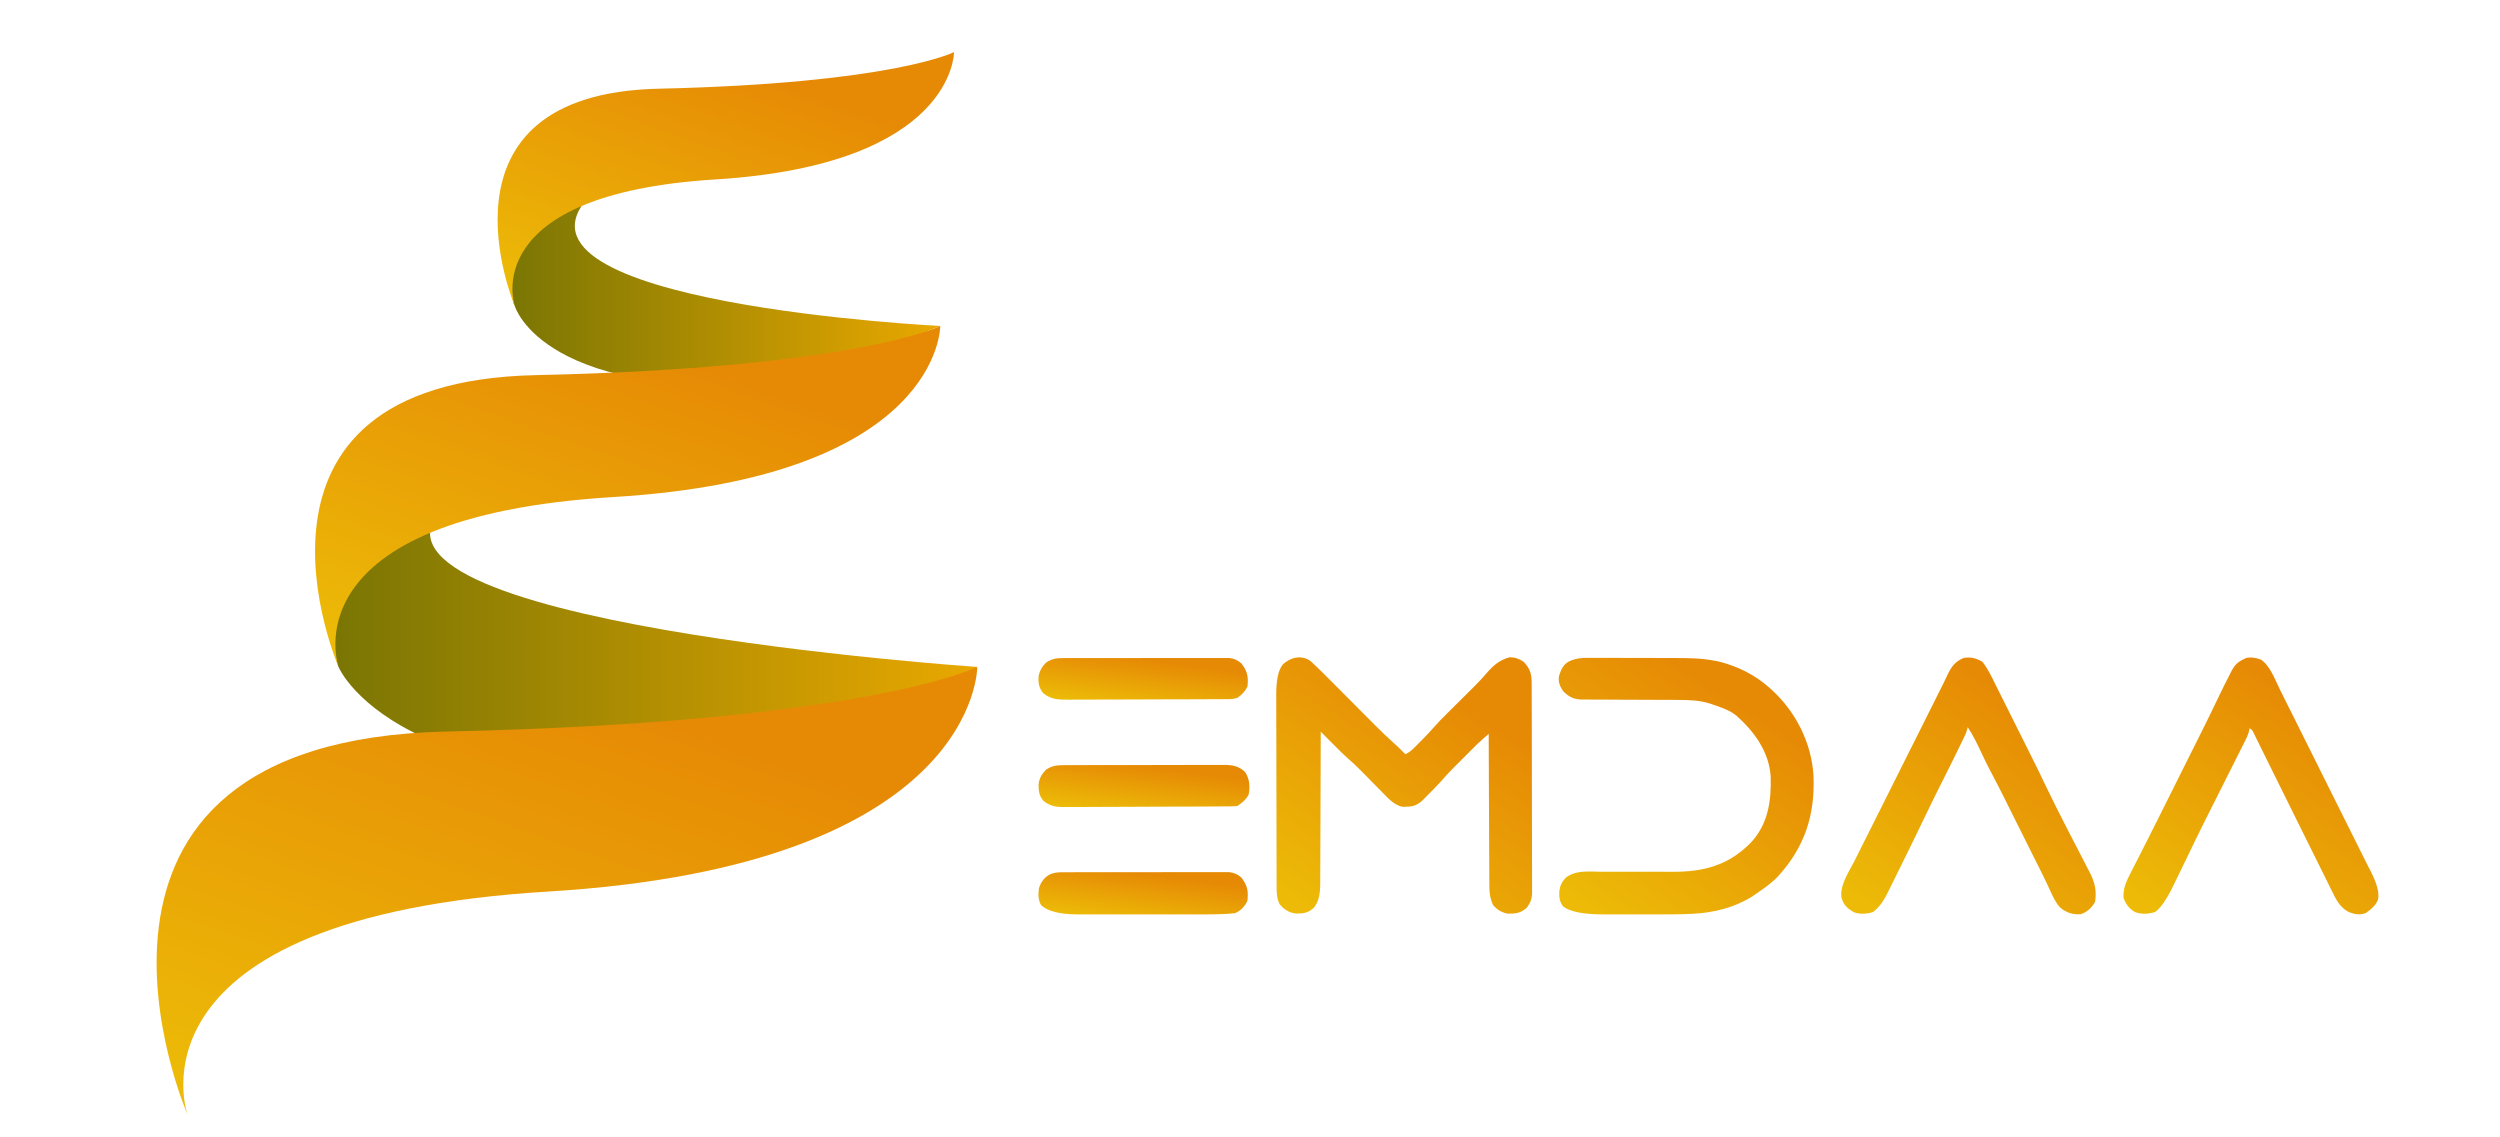 <?xml version="1.0" encoding="UTF-8"?>
<svg id="Calque_1" data-name="Calque 1" xmlns="http://www.w3.org/2000/svg" xmlns:xlink="http://www.w3.org/1999/xlink" viewBox="0 0 675 307">
  <defs>
    <style>
      .cls-1 {
        fill: url(#Dégradé_sans_nom_34-8);
      }

      .cls-1, .cls-2, .cls-3, .cls-4, .cls-5, .cls-6, .cls-7, .cls-8, .cls-9, .cls-10, .cls-11, .cls-12 {
        stroke-width: 0px;
      }

      .cls-2 {
        fill: url(#Dégradé_sans_nom_34-5);
      }

      .cls-3 {
        fill: url(#Dégradé_sans_nom_34-7);
      }

      .cls-4 {
        fill: url(#Dégradé_sans_nom_34-6);
      }

      .cls-5 {
        fill: url(#Dégradé_sans_nom_34-9);
      }

      .cls-6 {
        fill: url(#Dégradé_sans_nom_34-4);
      }

      .cls-7 {
        fill: url(#Dégradé_sans_nom_34-2);
      }

      .cls-8 {
        fill: url(#Dégradé_sans_nom_34-3);
      }

      .cls-9 {
        fill: url(#Dégradé_sans_nom_32-2);
      }

      .cls-10 {
        fill: url(#Dégradé_sans_nom_34);
      }

      .cls-11 {
        fill: url(#Dégradé_sans_nom_32);
      }

      .cls-12 {
        fill: url(#Dégradé_sans_nom_34-10);
      }
    </style>
    <linearGradient id="Dégradé_sans_nom_32" data-name="Dégradé sans nom 32" x1="254.848" y1="-682.018" x2="138.574" y2="-682.018" gradientTransform="translate(0 -610) scale(1 -1)" gradientUnits="userSpaceOnUse">
      <stop offset="0" stop-color="#eaa800"/>
      <stop offset="1" stop-color="#7b7604"/>
    </linearGradient>
    <linearGradient id="Dégradé_sans_nom_34" data-name="Dégradé sans nom 34" x1="173.673" y1="-706.065" x2="206.059" y2="-616.081" gradientTransform="translate(0 -610) scale(1 -1)" gradientUnits="userSpaceOnUse">
      <stop offset=".065" stop-color="#ecba07"/>
      <stop offset=".855" stop-color="#e68a05"/>
    </linearGradient>
    <linearGradient id="Dégradé_sans_nom_32-2" data-name="Dégradé sans nom 32" x1="265.344" y1="-782.613" x2="91.836" y2="-782.613" xlink:href="#Dégradé_sans_nom_32"/>
    <linearGradient id="Dégradé_sans_nom_34-2" data-name="Dégradé sans nom 34" x1="114.359" y1="-935.185" x2="170.634" y2="-775.784" xlink:href="#Dégradé_sans_nom_34"/>
    <linearGradient id="Dégradé_sans_nom_34-3" data-name="Dégradé sans nom 34" x1="139.977" y1="-808.551" x2="182.845" y2="-687.126" xlink:href="#Dégradé_sans_nom_34"/>
    <linearGradient id="Dégradé_sans_nom_34-4" data-name="Dégradé sans nom 34" x1="592.171" y1="-868.422" x2="639.171" y2="-796.118" xlink:href="#Dégradé_sans_nom_34"/>
    <linearGradient id="Dégradé_sans_nom_34-5" data-name="Dégradé sans nom 34" x1="515.889" y1="-868.428" x2="562.984" y2="-796.348" xlink:href="#Dégradé_sans_nom_34"/>
    <linearGradient id="Dégradé_sans_nom_34-6" data-name="Dégradé sans nom 34" x1="424.953" y1="-858.872" x2="471.953" y2="-786.733" xlink:href="#Dégradé_sans_nom_34"/>
    <linearGradient id="Dégradé_sans_nom_34-7" data-name="Dégradé sans nom 34" x1="353.556" y1="-861.83" x2="400.432" y2="-789.547" xlink:href="#Dégradé_sans_nom_34"/>
    <linearGradient id="Dégradé_sans_nom_34-8" data-name="Dégradé sans nom 34" x1="307.511" y1="-860.325" x2="309.689" y2="-843.666" xlink:href="#Dégradé_sans_nom_34"/>
    <linearGradient id="Dégradé_sans_nom_34-9" data-name="Dégradé sans nom 34" x1="307.729" y1="-831.323" x2="309.876" y2="-814.719" xlink:href="#Dégradé_sans_nom_34"/>
    <linearGradient id="Dégradé_sans_nom_34-10" data-name="Dégradé sans nom 34" x1="307.544" y1="-802.312" x2="309.667" y2="-785.877" xlink:href="#Dégradé_sans_nom_34"/>
  </defs>
  <g>
    <path class="cls-11" d="M138.985,82.591s7.5,26.791,77.087,20.609l37.778-15.193s-122.025-5.992-94.639-35.141c27.391-29.153-15.529,0-15.529,0l-3.488,10.411-3.143,5.482s.614,11.153,1.914,13.832h.019Z"/>
    <path class="cls-10" d="M257.589,14.067s.231,30.382-64.422,34.38c-64.658,3.993-54.181,34.144-54.181,34.144,0,0-24.413-57.22,38.842-58.642,63.255-1.427,79.762-9.882,79.762-9.882Z"/>
    <path class="cls-9" d="M91.415,180.075c2.991,6.881,30.807,44.895,145.247,21.673l27.197-21.673s-177.208-12.008-143.485-44.026c0,0-16.743,4.948-17.448,5.652-.699.699-11.536,13.894-11.536,13.894,0,0-4.102,12.708,0,24.499l.024-.019Z"/>
    <path class="cls-7" d="M263.86,180.075s.421,53.586-115.824,60.641c-116.245,7.051-97.418,60.216-97.418,60.216,0,0-43.898-100.929,69.838-103.415,113.74-2.486,143.423-17.443,143.423-17.443h-.019Z"/>
    <path class="cls-8" d="M253.874,88.007s.317,40.817-88.245,46.195c-88.557,5.373-74.214,45.873-74.214,45.873,0,0-33.445-76.898,53.203-78.789,86.648-1.89,109.256-13.279,109.256-13.279Z"/>
  </g>
  <g>
    <path class="cls-6" d="M610.427,178.071c2.534,1.721,3.739,5.257,5.068,7.94.233.461.461.917.69,1.384.625,1.24,1.245,2.485,1.86,3.729.654,1.309,1.309,2.614,1.964,3.923,1.235,2.48,2.475,4.954,3.71,7.439,1.394,2.802,2.797,5.609,4.191,8.411,2.4,4.801,4.796,9.601,7.191,14.407,1.032,2.078,2.068,4.151,3.105,6.229q.149.298.302.605c.541,1.086,1.091,2.167,1.652,3.248q2.505,4.925,1.904,7.509c-.57,1.557-1.989,2.738-3.348,3.65-1.577.565-3.045.317-4.568-.302-2.485-1.324-3.481-3.511-4.662-5.931-.209-.422-.417-.843-.63-1.26-.565-1.136-1.126-2.271-1.681-3.407-.59-1.195-1.185-2.385-1.78-3.581-1.126-2.261-2.242-4.523-3.363-6.784-1.26-2.564-2.529-5.118-3.804-7.677-2.271-4.573-4.533-9.14-6.79-13.713-.268-.541-.535-1.076-.799-1.612-.377-.764-.754-1.527-1.121-2.291-.193-.392-.387-.784-.58-1.175-.169-.352-.337-.704-.516-1.066q-.367-.838-1.056-1.111c-.025.198-.05.392-.074.595-.322,1.285-.898,2.385-1.493,3.561-.134.263-.268.521-.402.794-.436.868-.873,1.736-1.309,2.599-.308.61-.61,1.22-.917,1.83-.809,1.607-1.612,3.214-2.425,4.821-1.284,2.549-2.564,5.103-3.849,7.657-.441.883-.883,1.761-1.329,2.643-1.741,3.462-3.437,6.943-5.103,10.449-1.022,2.142-2.058,4.275-3.114,6.403-.213.441-.431.878-.645,1.319q-2.574,5.282-4.791,6.918c-1.83.575-3.66.704-5.48.02-1.577-.922-2.351-1.999-3.045-3.67-.308-2.519.809-4.811,1.939-6.998.144-.278.283-.56.432-.848.451-.893.907-1.785,1.364-2.673.298-.59.6-1.18.898-1.77.585-1.151,1.165-2.301,1.756-3.452.997-1.959,1.979-3.928,2.966-5.897.461-.932.927-1.86,1.389-2.787.203-.407.407-.813.61-1.215,1.79-3.586,3.581-7.161,5.371-10.742.089-.179.179-.357.268-.546.273-.541.545-1.081.813-1.617.347-.699.699-1.403,1.051-2.103.714-1.428,1.423-2.852,2.138-4.275,1.522-3.025,3-6.075,4.463-9.125,1.111-2.316,2.242-4.622,3.432-6.899.094-.188.193-.382.293-.575.987-1.87,1.984-2.529,3.883-3.402,1.448-.302,2.584-.035,3.973.422Z"/>
    <path class="cls-2" d="M535.242,178.681c1.448,1.81,2.475,3.992,3.501,6.07.213.431.427.863.64,1.289.114.233.233.471.352.709.704,1.418,1.418,2.837,2.128,4.255.312.625.625,1.255.937,1.885.159.317.317.63.481.957.481.957.962,1.919,1.443,2.881.153.312.312.63.471.952.312.615.62,1.235.932,1.86.66,1.319,1.319,2.638,1.984,3.958,1.493,2.981,2.946,5.976,4.389,8.982,1.741,3.62,3.531,7.211,5.381,10.777.818,1.572,1.627,3.149,2.435,4.726.526,1.027,1.056,2.053,1.592,3.075.526,1.007,1.046,2.018,1.557,3.03.193.382.392.759.59,1.136,1.473,2.762,2.123,5.168,1.617,8.277-.873,1.597-2.187,2.827-3.953,3.348-2.138.114-3.858-.422-5.48-1.825-1.24-1.324-1.914-2.876-2.663-4.508-.273-.575-.541-1.156-.813-1.736-.134-.283-.268-.57-.402-.863-.521-1.096-1.056-2.177-1.602-3.258-.094-.193-.189-.382-.288-.58-.203-.402-.402-.794-.605-1.195-.62-1.225-1.23-2.455-1.845-3.685-.233-.466-.466-.937-.704-1.404q-.188-.377-.377-.764c-.332-.66-.66-1.319-.992-1.979-.932-1.865-1.865-3.734-2.797-5.604-.407-.813-.809-1.627-1.215-2.435-.203-.412-.407-.818-.61-1.23-1.101-2.217-2.217-4.419-3.387-6.596-1.032-1.914-1.989-3.849-2.906-5.817-1.131-2.415-2.266-4.816-3.749-7.037-.04.174-.079.352-.119.531-.183.679-.422,1.255-.724,1.89-.114.243-.233.486-.352.739-.134.278-.263.55-.402.833-.144.298-.283.595-.431.898-1.83,3.784-3.724,7.543-5.614,11.303-1.349,2.683-2.678,5.366-3.963,8.079-1.885,3.948-3.799,7.876-5.743,11.793-.541,1.091-1.086,2.192-1.622,3.288-.526,1.086-1.061,2.167-1.602,3.253-.203.402-.402.813-.595,1.215-1.136,2.341-2.286,4.483-4.394,6.09-1.676.555-3.665.674-5.317-.005-1.691-1.046-2.713-1.979-3.209-3.953-.471-3.362,2.093-7.008,3.556-9.919.203-.402.402-.798.605-1.2.535-1.081,1.076-2.157,1.612-3.233.57-1.131,1.141-2.266,1.711-3.402,1.071-2.152,2.147-4.3,3.229-6.447,1.22-2.43,2.435-4.86,3.65-7.29,1.999-3.992,3.997-7.985,6.001-11.977,1.433-2.857,2.862-5.713,4.29-8.575.302-.6.6-1.205.907-1.81q.198-.402.402-.808c.278-.555.555-1.111.833-1.666.6-1.185,1.195-2.376,1.751-3.581,1.071-2.311,2.078-3.759,4.473-4.741,1.924-.307,3.363.055,5.024,1.046Z"/>
    <path class="cls-4" d="M428.942,177.62q.471-.005.952-.005c1.032-.005,2.063.005,3.095.01h2.167c1.517,0,3.03.01,4.543.015,1.929.01,3.858.015,5.788.01,1.493,0,2.986.01,4.478.01.709.005,1.418.005,2.133.005,3.62.005,7.146.025,10.717.709.392.069.784.144,1.191.218,5.054,1.255,9.834,3.601,13.718,7.087.154.134.302.268.461.407,6.641,5.951,10.956,14.526,11.466,23.443.397,10.623-2.361,19.148-9.621,27.128-1.765,1.845-3.853,3.283-5.956,4.716-.293.208-.585.412-.893.625-4.82,3.04-10.405,4.434-16.054,4.716-.253.01-.506.025-.764.04-2.827.134-5.659.139-8.491.134h-14.819q-8.297.01-11.02-2.167c-.987-1.28-1.076-2.534-1.017-4.101.203-1.552.719-2.594,1.815-3.71,2.787-2.048,6.308-1.562,9.596-1.532.694-.005,1.388-.005,2.083-.005,1.82-.01,3.64-.005,5.465.005,2.906.01,5.818.005,8.729,0,1.007,0,2.018.005,3.025.01,8.025.015,14.625-1.622,20.517-7.404.169-.164.332-.332.506-.501,4.642-4.964,5.53-11.263,5.331-17.775-.407-6.656-4.369-12.111-9.185-16.421-1.84-1.508-4.002-2.222-6.219-2.986-.268-.094-.531-.184-.803-.278-2.941-.962-5.892-1.042-8.957-1.042-.302,0-.6,0-.907-.005h-1.934c-1.022-.005-2.043-.01-3.065-.015-2.901-.015-5.798-.03-8.699-.035-1.78-.005-3.561-.015-5.341-.025-.674-.005-1.354-.005-2.028-.005-.942,0-1.889-.01-2.832-.015-.278,0-.555.005-.843.005-2.251-.03-3.541-.62-5.182-2.217-.913-1.359-1.438-2.49-1.151-4.136.481-1.597,1.071-3,2.564-3.878,1.85-.888,3.402-1.061,5.441-1.037Z"/>
    <path class="cls-3" d="M353.782,178.433c1.924,1.741,3.754,3.581,5.584,5.421.615.62,1.23,1.235,1.845,1.85,1.523,1.532,3.045,3.065,4.573,4.597,1.295,1.294,2.584,2.594,3.878,3.893.6.6,1.205,1.205,1.805,1.815q2.465,2.47,5.064,4.806c.645.541,1.235,1.131,1.83,1.736.203.208.407.412.62.625.144.149.293.303.446.456,1.012-.441,1.681-.997,2.46-1.78.233-.233.466-.466.704-.709.243-.243.486-.486.734-.739.238-.243.476-.481.719-.724,1.056-1.066,2.083-2.138,3.06-3.268,1.21-1.389,2.5-2.688,3.809-3.977.248-.248.496-.501.754-.749,1.051-1.051,2.108-2.098,3.164-3.144.773-.774,1.547-1.542,2.321-2.311.238-.233.471-.461.714-.704,1.255-1.245,2.455-2.519,3.605-3.863,1.8-2.088,3.407-3.422,6.085-4.201,1.503,0,2.579.382,3.824,1.215,1.731,1.8,2.177,3.293,2.172,5.758.005.248.005.496.005.749.005.833.005,1.666.005,2.5.005.6.005,1.195.005,1.79.01,1.622.01,3.243.015,4.865,0,1.017,0,2.028.005,3.04.005,3.174.01,6.343.01,9.512.005,3.66.01,7.32.025,10.98.01,2.827.015,5.659.015,8.486,0,1.686,0,3.377.01,5.069.01,1.587.01,3.179.01,4.771,0,.58,0,1.165.005,1.746,0,.798,0,1.597-.005,2.39.005.228.01.461.015.699-.025,1.656-.441,2.619-1.378,3.992-1.602,1.483-2.981,1.686-5.108,1.666-1.652-.243-2.916-1.032-4.022-2.276-1.086-2.212-1.046-4.295-1.046-6.73,0-.431-.005-.863-.01-1.299-.005-1.165-.005-2.331-.01-3.501-.005-1.22-.015-2.445-.02-3.665-.01-2.306-.02-4.622-.03-6.933-.005-2.628-.02-5.262-.035-7.89-.025-5.411-.05-10.826-.064-16.237q-1.627,1.374-3.179,2.832c-.173.174-.352.352-.531.531-.183.184-.367.367-.55.555q-.293.288-.59.585c-.412.412-.818.818-1.225,1.225l-1.86,1.86c-.397.397-.799.798-1.195,1.195-.184.184-.367.362-.555.55-1.121,1.131-2.182,2.301-3.229,3.506-.982,1.126-2.048,2.177-3.105,3.229-.223.228-.446.456-.679.694-.218.223-.436.441-.66.665-.199.198-.397.392-.595.595-1.359,1.2-2.4,1.597-4.211,1.622-.352.02-.704.03-1.071.04-2.406-.451-4.171-2.574-5.828-4.265-.208-.208-.417-.422-.63-.635-.655-.66-1.309-1.319-1.959-1.984-.655-.66-1.304-1.324-1.959-1.984-.407-.407-.813-.813-1.215-1.225-.898-.908-1.8-1.78-2.777-2.604-1.646-1.433-3.169-2.986-4.702-4.538-.298-.298-.595-.595-.893-.888-.714-.724-1.433-1.448-2.147-2.172-.005.228-.005.456-.005.694-.015,5.56-.03,11.119-.054,16.678-.015,2.688-.02,5.381-.025,8.069-.005,2.346-.015,4.687-.03,7.033-.005,1.24-.01,2.48-.01,3.72,0,1.17-.005,2.341-.015,3.511,0,.427-.005.853,0,1.28q.015,4.726-1.84,6.66c-1.507,1.329-2.807,1.478-4.741,1.458-1.885-.223-3.194-1.106-4.389-2.539-.794-1.582-.809-3.085-.809-4.825,0-.238-.005-.481-.005-.724,0-.803-.005-1.602-.005-2.4,0-.575,0-1.151-.005-1.721-.005-1.885-.01-3.769-.01-5.654-.005-.65-.005-1.299-.005-1.949-.005-3.05-.015-6.1-.015-9.15-.005-3.521-.01-7.037-.02-10.559-.01-2.718-.015-5.44-.015-8.163,0-1.622-.005-3.248-.015-4.87-.005-1.527-.005-3.06-.005-4.587,0-.56,0-1.121-.005-1.681q-.045-6.209,1.766-8.416c2.063-1.924,4.979-2.663,7.434-.977Z"/>
    <path class="cls-1" d="M286.771,235.511c.193,0,.392-.005.595-.005h1.964c.471,0,.942,0,1.413-.005,1.28-.005,2.554-.005,3.834-.005h3.199c2.519-.005,5.039-.005,7.553,0,2.599,0,5.197-.005,7.791-.01,2.232-.005,4.458-.01,6.69-.005,1.334,0,2.663,0,3.997-.01h3.754c.461.005.917,0,1.379,0,.625,0,1.255,0,1.879.005h1.066c1.294.154,2.316.59,3.288,1.473,1.622,2.098,1.919,3.596,1.637,6.249-.684,1.518-1.785,2.713-3.348,3.348q-.972.129-2.098.193c-.203.01-.402.02-.61.03-2.018.104-4.037.124-6.06.119-.392,0-.784,0-1.19.005h-3.179c-1.121-.005-2.242-.005-3.363,0-1.875,0-3.749,0-5.629-.005h-6.487c-1.865.005-3.734.005-5.599.005-1.111-.005-2.222-.005-3.328,0-1.24,0-2.48,0-3.715-.005-.362,0-.724,0-1.096.005q-7.39-.02-9.988-2.48c-.853-1.369-.803-3-.61-4.563.511-1.622,1.284-2.733,2.738-3.65,1.21-.585,2.182-.689,3.521-.689Z"/>
    <path class="cls-5" d="M286.796,206.598c.198,0,.397-.005.6-.005.664-.005,1.329,0,1.994,0,.471-.005.952-.01,1.424-.01,1.294-.005,2.589-.01,3.883-.01h2.42c2.822-.005,5.644-.005,8.461-.005,2.628,0,5.257-.01,7.88-.015,2.261-.01,4.518-.015,6.774-.015,1.349,0,2.698-.005,4.042-.01,1.27-.005,2.534-.005,3.804,0,.461,0,.927,0,1.388-.005,2.673-.02,4.632-.02,6.675,1.875,1.28,1.899,1.399,3.972.982,6.194-.769,1.359-1.76,2.182-3.045,3.04q-.888.079-1.999.089-.308.005-.615.005c-.684.005-1.369.01-2.053.01-.491.005-.987.01-1.473.01-1.334.01-2.668.015-4.002.02-.833,0-1.666.005-2.499.01-2.614.01-5.222.015-7.831.02-3.01.005-6.021.02-9.031.04-2.326.015-4.652.02-6.978.025-1.394,0-2.782.005-4.171.02-1.309.01-2.619.01-3.928.005-.476,0-.957.005-1.433.01-2.539.04-4.468-.045-6.452-1.785-1.091-1.359-1.23-2.708-1.19-4.389.198-1.637.883-2.802,2.053-3.943,1.458-.918,2.594-1.175,4.32-1.18Z"/>
    <path class="cls-12" d="M286.771,177.689c.198,0,.392-.005.6-.005h1.964c.466,0,.942,0,1.414-.005,1.274-.005,2.554-.005,3.829-.005h3.204c2.519-.005,5.034-.005,7.553,0,2.594,0,5.192-.005,7.791-.01,2.232-.005,4.458-.01,6.69-.005,1.329,0,2.663,0,3.992-.005,1.255-.005,2.505-.005,3.759,0h1.379c.625-.005,1.25-.005,1.88,0h1.066c1.289.154,2.316.59,3.283,1.473,1.622,2.093,1.929,3.596,1.642,6.249-.66,1.364-1.503,2.187-2.738,3.045-1.017.337-1.78.347-2.852.347q-.298.005-.6.005c-.664.005-1.329.01-1.989.01-.481,0-.957.005-1.428.005-1.567.01-3.124.015-4.692.02-.535,0-1.076,0-1.612.005-2.242.005-4.478.01-6.72.015-3.209.005-6.418.015-9.621.035-2.261.01-4.513.015-6.774.015-1.349.005-2.693.01-4.042.015-1.27.01-2.534.015-3.804.01-.466,0-.927,0-1.394.005-2.544.03-4.766-.005-6.819-1.706-1.18-1.334-1.413-2.653-1.334-4.414.253-1.622.913-2.777,2.078-3.913,1.448-.922,2.579-1.18,4.295-1.185Z"/>
  </g>
</svg>